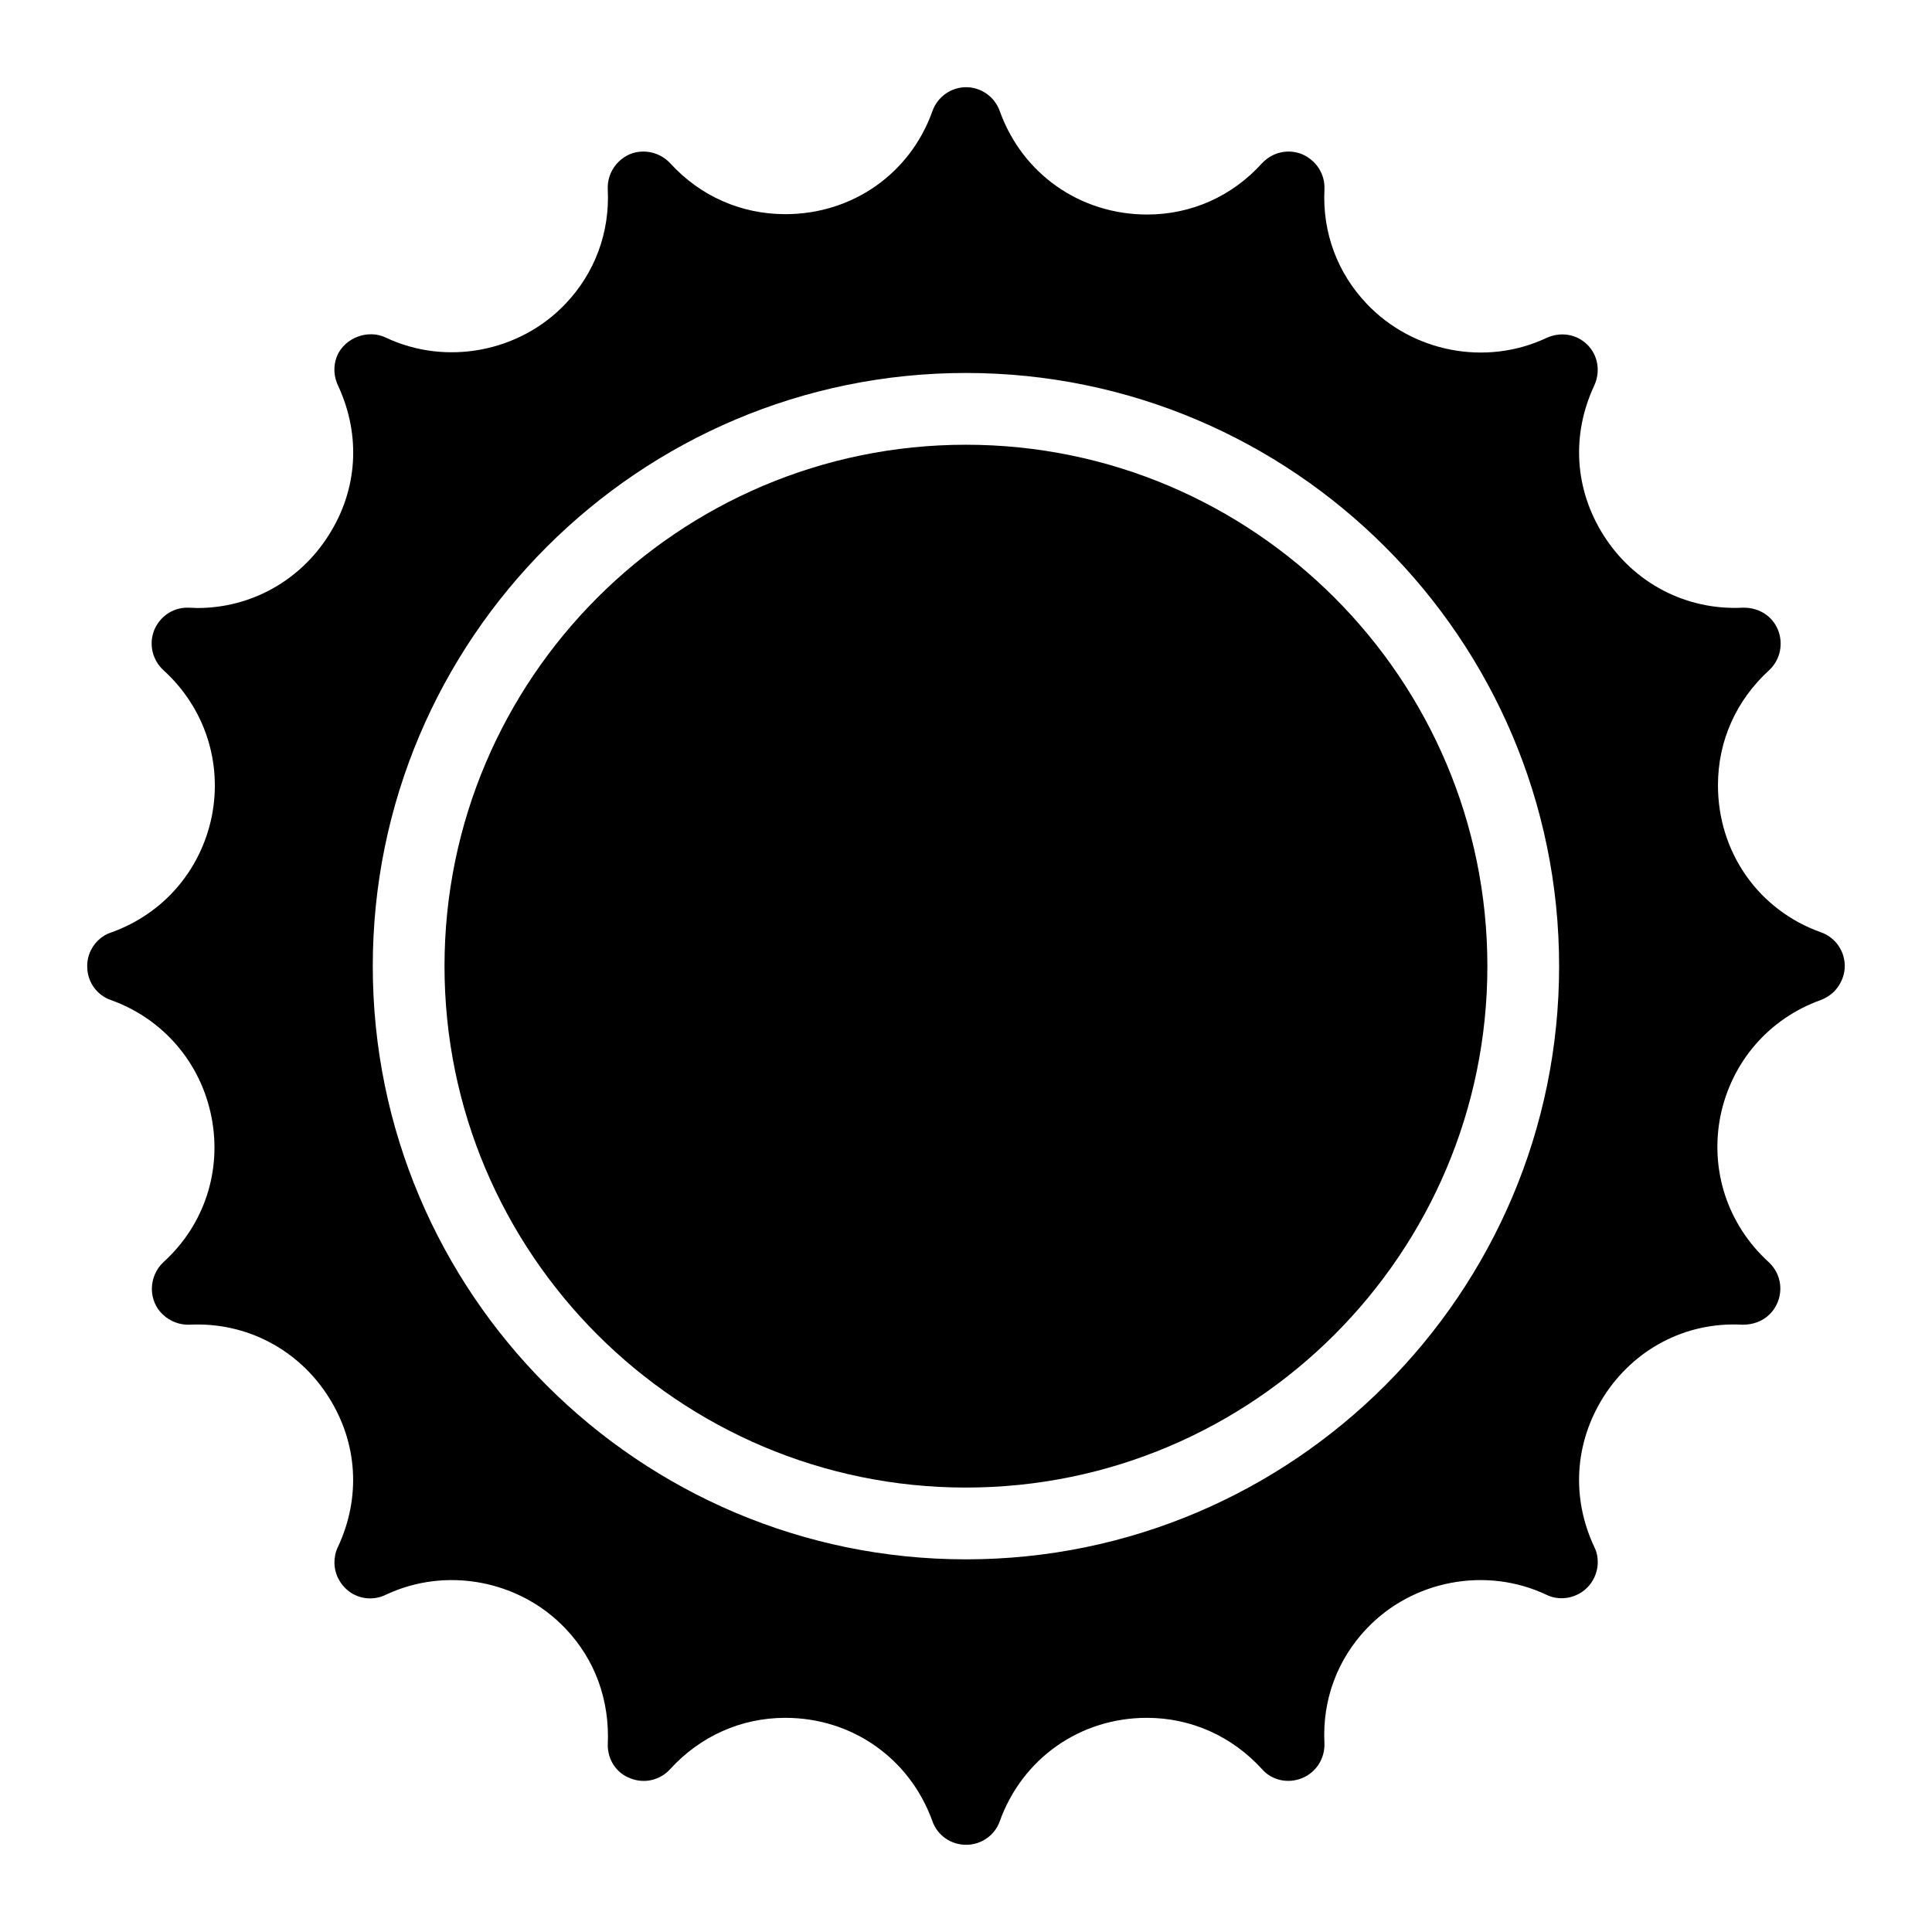 <?xml version="1.0" encoding="UTF-8"?>
<!-- Uploaded to: ICON Repo, www.svgrepo.com, Generator: ICON Repo Mixer Tools -->
<svg fill="#000000" width="800px" height="800px" version="1.1" viewBox="144 144 512 512" xmlns="http://www.w3.org/2000/svg">
 <g>
  <path d="m399.98 261.86c-76.195 0-138.18 61.988-138.18 138.18 0 76.195 61.984 138.18 138.18 138.18 76.195 0 138.19-61.988 138.19-138.18 0-76.195-61.992-138.18-138.19-138.18z"/>
  <path d="m632.64 397.91c-0.664-3.137-3.043-5.797-6.082-6.844-16.539-5.894-27.281-21.199-27.281-38.973 0-11.789 4.848-22.527 13.594-30.512 2.945-2.758 3.801-7.035 2.281-10.742-1.52-3.613-5.039-5.894-9.316-5.797-15.02 0.762-28.898-6.559-36.883-19.203-7.699-12.168-8.555-26.617-2.473-39.641 1.711-3.707 1.047-7.984-1.805-10.836-2.852-2.852-7.129-3.516-10.836-1.805-16.164 7.602-35.555 3.703-47.629-9.035-7.793-8.176-11.789-18.918-11.219-30.324 0.191-4.086-2.188-7.699-5.894-9.316-3.707-1.52-7.891-0.57-10.648 2.375-7.891 8.746-18.727 13.594-30.418 13.594-17.777 0-33.082-10.742-39.07-27.375-1.332-3.801-4.941-6.367-8.934-6.367-3.992 0-7.606 2.566-8.934 6.367-5.894 16.539-21.199 27.281-38.973 27.281-11.691 0-22.527-4.754-30.516-13.5-2.758-2.945-7.035-3.898-10.742-2.375-3.613 1.617-5.988 5.227-5.797 9.316 0.57 11.406-3.422 22.148-11.215 30.324-12.074 12.738-31.559 16.539-47.625 8.934-4.754-2.281-10.93 0.094-12.93 4.941-1.047 2.66-0.855 5.512 0.379 7.984 5.988 13.023 5.133 27.375-2.566 39.449-7.602 12.078-20.625 19.301-34.789 19.301-0.664 0-1.426-0.094-2.66-0.094-3.992 0-7.414 2.473-8.84 6.082-1.426 3.707-0.383 7.891 2.566 10.555 10.836 9.887 15.59 24.336 12.738 38.688-2.945 14.355-12.832 25.762-26.523 30.703-0.379 0.094-0.949 0.379-1.234 0.477-3.422 1.711-5.512 5.324-5.231 9.125 0.191 3.801 2.66 7.129 6.273 8.363 13.785 4.941 23.766 16.539 26.617 30.895 2.852 14.352-1.902 28.707-12.645 38.5-1.996 1.805-3.137 4.469-3.137 7.129 0 2.566 1.047 5.133 2.945 6.844 1.902 1.805 4.469 2.758 7.035 2.66 15.02-0.762 28.898 6.559 36.883 19.203 7.699 12.168 8.555 26.617 2.473 39.641-0.664 1.332-0.949 2.758-0.949 4.184 0 3.231 1.711 6.273 4.469 8.078 2.758 1.711 6.18 1.902 9.125 0.477 16.066-7.606 35.551-3.801 47.625 8.934 7.793 8.176 11.789 18.918 11.215 30.895 0 3.992 2.375 7.512 6.082 8.84 3.613 1.426 7.793 0.477 10.457-2.473 7.984-8.746 18.82-13.594 30.516-13.594 17.68 0 32.984 10.742 38.973 27.375 1.332 3.801 4.941 6.273 8.934 6.273 3.992 0 7.606-2.473 8.934-6.273 5.988-16.637 21.293-27.375 38.973-27.375 11.691 0 22.527 4.848 30.512 13.594 2.66 3.043 6.941 3.898 10.648 2.375 3.707-1.52 6.082-5.227 5.894-9.316-0.57-11.406 3.422-22.148 11.219-30.324 12.07-12.738 31.559-16.539 47.625-8.934 2.945 1.426 6.371 1.141 9.125-0.57 2.758-1.711 4.469-4.848 4.469-8.078 0-1.426-0.285-2.758-0.949-4.086-6.082-13.023-5.227-27.473 2.473-39.734 7.984-12.547 21.672-19.961 36.883-19.105 2.66 0 5.133-0.855 7.035-2.66 1.902-1.805 2.945-4.371 2.945-6.938 0-2.66-1.141-5.227-3.137-7.035-10.836-9.887-15.59-24.336-12.738-38.688 2.945-14.355 12.832-25.762 26.52-30.703 1.332-0.477 2.66-1.332 3.613-2.281 2.285-2.383 3.328-5.711 2.57-8.848zm-232.66 159.33c-86.676 0-157.19-70.52-157.19-157.2 0-86.676 70.516-157.2 157.19-157.2s157.2 70.52 157.2 157.2c0 86.676-70.523 157.2-157.2 157.2z"/>
 </g>
</svg>
